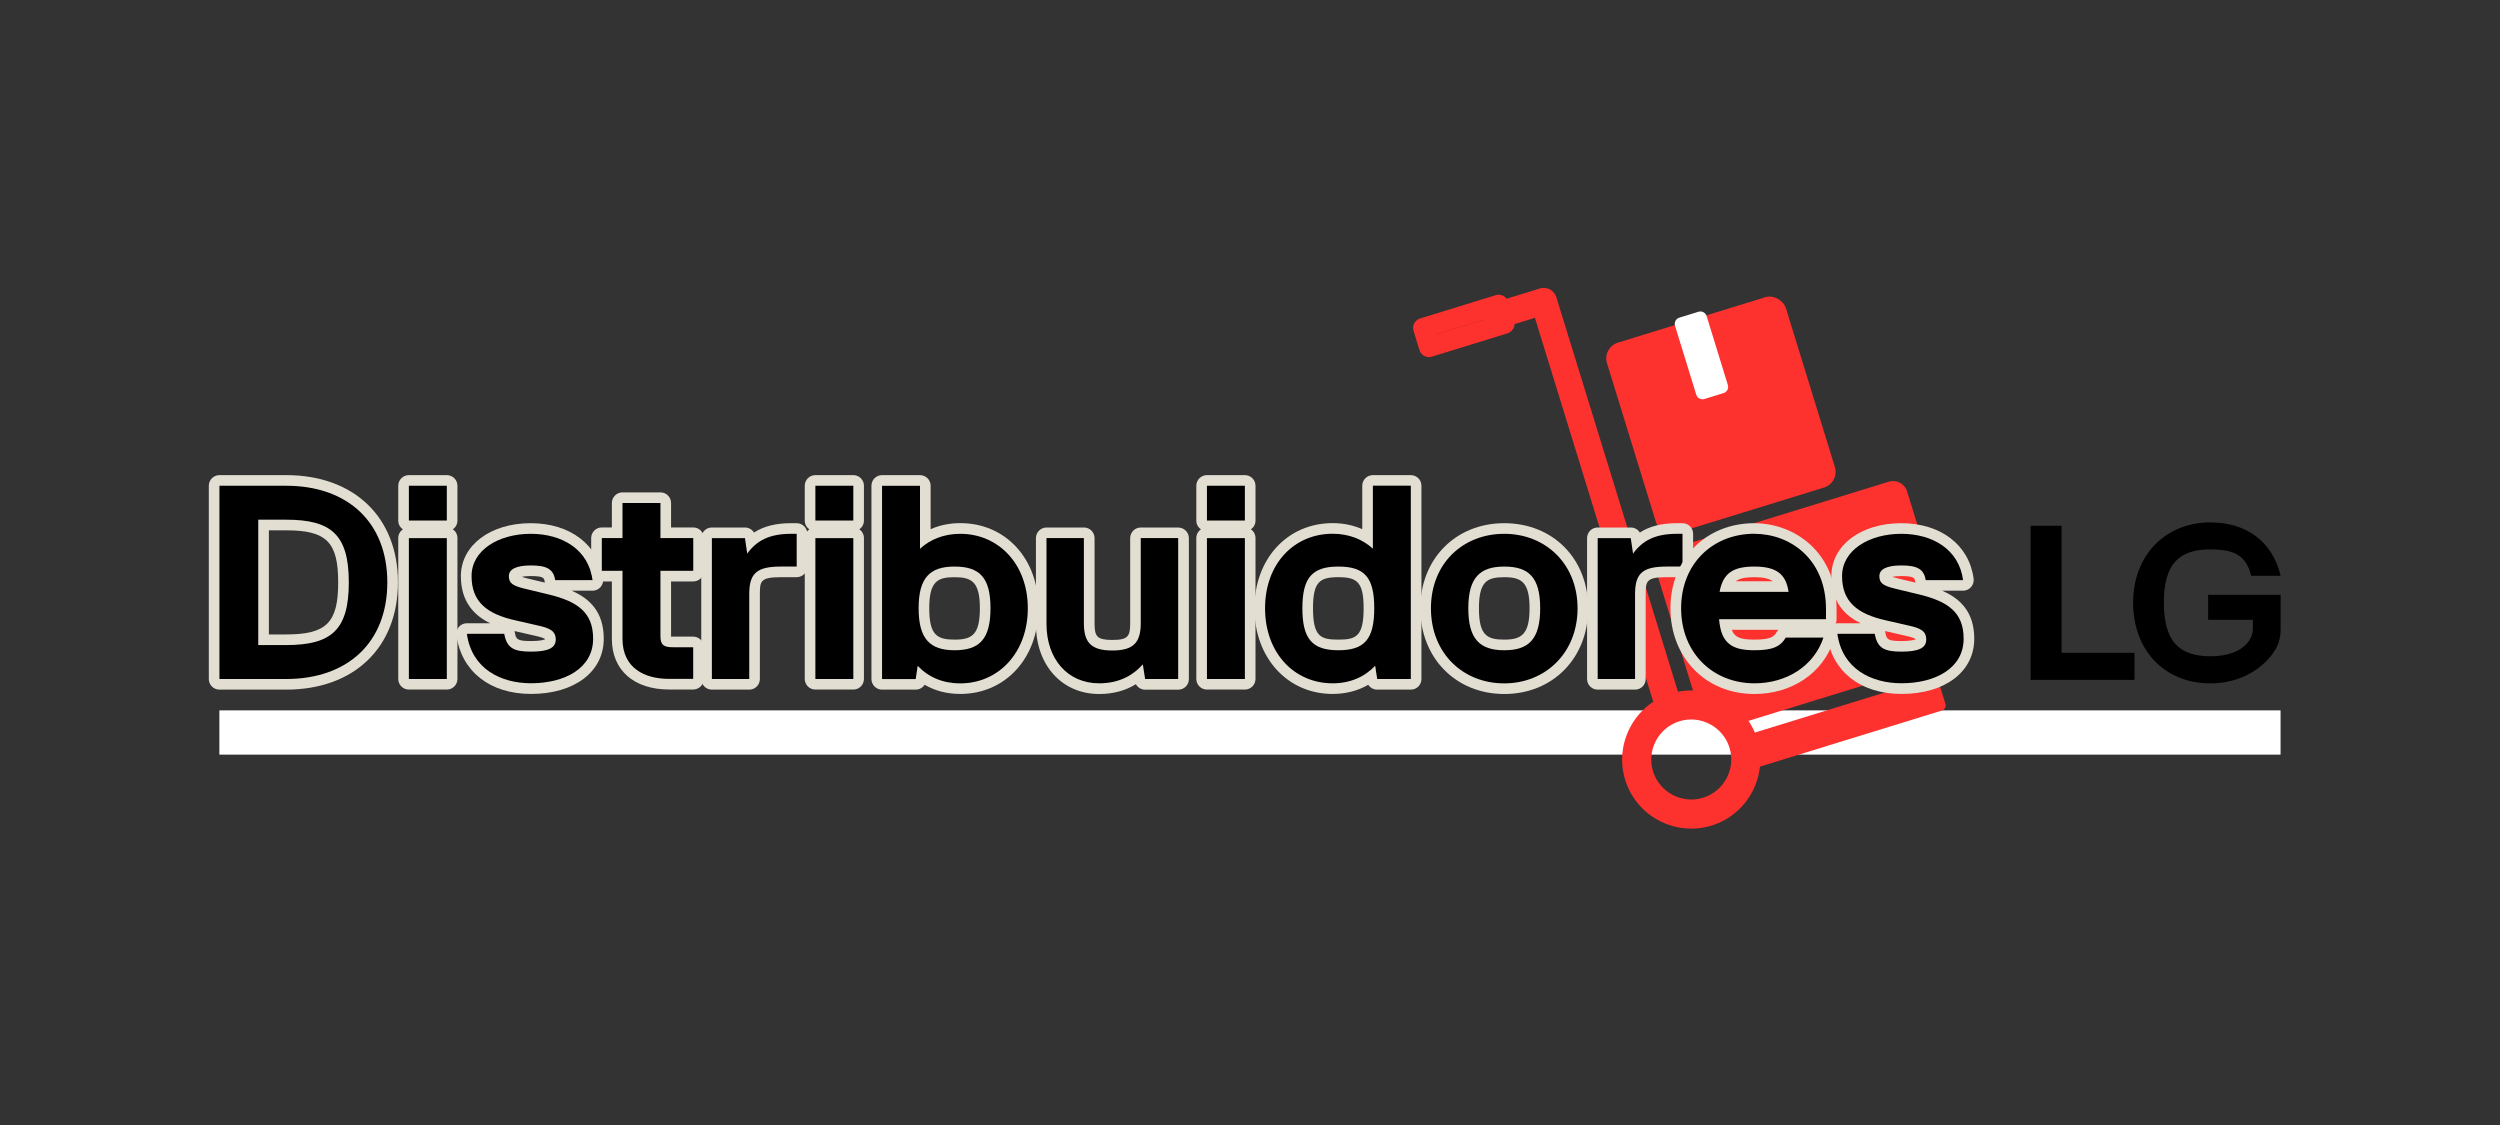 <?xml version="1.0" encoding="UTF-8"?>
<svg id="b" data-name="Camada_2" xmlns="http://www.w3.org/2000/svg" viewBox="0 0 400 180">
  <rect x="0" y="0" width="400" height="180" fill="#333333" stroke="none"/>
  <defs>
    <style>
      .d, .e {
        fill: #fff;
      }

      .f {
        stroke-width: 4.25px;
      }

      .f, .g {
        fill: none;
      }

      .f, .h {
        stroke: #fd312e;
      }

      .f, .h, .e {
        stroke-linejoin: round;
      }

      .i {
        fill: #e3ded2;
      }

      .h {
        stroke-width: 3.19px;
      }

      .h, .e {
        stroke-linecap: round;
      }

      .j {
        fill: #fd312e;
      }

      .e {
        stroke: #fff;
        stroke-width: 2.09px;
      }
    </style>
  </defs>
  <g id="c" data-name="Camada_1">
    <rect class="g" width="400" height="180"/>
    <g>
      <rect class="d" x="35.1" y="113.66" width="329.79" height="7.08"/>
      <g>
        <rect class="h" x="227.88" y="50.53" width="12.65" height="3.2" transform="translate(-4.96 71.31) rotate(-17.13)"/>
        <polyline class="f" points="237.35 51.16 246.99 48.19 267.23 113.85"/>
        <path class="j" d="M310.59,113.72l-31.07,9.58c-.46.14-1.06-.18-1.2-.64l-1.04-3.37c-.14-.46.18-1.06.64-1.2l31.07-9.58c.46-.14,1.06.18,1.2.64l1.09,3.52c.14.46-.22.91-.68,1.05Z"/>
        <path class="j" d="M311.04,105.7l-31.81,9.8c-.9.28-1.87,0-2.47-.73s-1.42-1.42-2.24-1.17c-.24-.77-.72-1.02-1.22-1.02-1.03-.02-1.97-.61-2.27-1.6l-6.15-19.96c-.38-1.23.31-2.54,1.54-2.92l35.79-11.03c1.23-.38,2.54.31,2.92,1.54l7.45,24.16c.38,1.23-.31,2.54-1.54,2.92Z"/>
        <path class="j" d="M267.34,110.96c-5.82,1.79-9.1,8-7.31,13.82,1.79,5.82,8,9.1,13.82,7.31s9.1-8,7.31-13.82c-1.79-5.82-8-9.1-13.82-7.31ZM272.49,127.64c-3.37,1.04-6.97-.87-8.01-4.23-1.04-3.37.87-6.97,4.23-8.01s6.97.87,8.01,4.23c1.04,3.37-.87,6.97-4.23,8.01Z"/>
        <rect class="j" x="260.37" y="50.47" width="29.95" height="31.87" rx="2.63" ry="2.63" transform="translate(-7.34 84.06) rotate(-17.13)"/>
        <rect class="e" x="270.63" y="51.09" width="3.2" height="11.53" transform="translate(-4.67 82.71) rotate(-17.13)"/>
        <path class="j" d="M296.28,92.83l-2.08.31c-.25-.26-.49-.52-.74-.78l.75-1.91s.16-.55-.24-.77l-2-1.06c-.4-.21-.77.24-.77.24l-1.15,1.7c-.35-.06-.71-.12-1.06-.18l-.92-1.9s-.29-.41-.6-.32c-.61.19-1.53.47-2.14.66-.46.14-.47.65-.47.65l.31,2.08c-.26.25-.52.49-.78.74l-1.91-.75s-.55-.16-.77.24l-1.06,2c-.21.4.24.77.24.77l1.74,1.31c-.06.35-.12.71-.18,1.06l-1.9.92s-.41.29-.27.75l.66,2.14c.14.46.6.32.6.32l2.08-.31c.25.26.54.67.79.93l-.75,1.91s-.16.55.24.77l2,1.06c.4.21.77-.24.77-.24l1.15-1.7c.35.06.71.12,1.21.13l.92,1.9s.29.41.75.27l2.14-.66c.46-.14.32-.6.32-.6l-.31-2.08c.26-.25.67-.54.93-.79l1.91.75s.55.16.77-.24l1.06-2c.21-.4-.24-.77-.24-.77l-1.7-1.15c.06-.35.12-.71.13-1.21l1.9-.92s.41-.29.32-.6l-.66-2.14c-.54-.67-1-.53-1-.53ZM289.59,99.41c-1.38.42-2.98-.42-3.4-1.8-.42-1.38.42-2.98,1.8-3.4,1.38-.42,2.98.42,3.4,1.8s-.42,2.98-1.8,3.4Z"/>
      </g>
      <g>
        <g>
          <path d="M35.1,109.49c-.47,0-.85-.38-.85-.85v-30.92c0-.47.38-.85.85-.85h10.67c10.35,0,17.04,6.4,17.04,16.31s-6.69,16.31-17.04,16.31h-10.67ZM45.78,102.36c6.95,0,9.18-2.23,9.18-9.18s-2.23-9.18-9.18-9.18h-3.61v18.36h3.61Z"/>
          <path class="i" d="M45.78,77.72c9.84,0,16.19,5.84,16.19,15.46s-6.35,15.46-16.19,15.46h-10.67v-30.92h10.67M41.32,103.21h4.46c7.22,0,10.03-2.39,10.03-10.03s-2.81-10.03-10.03-10.03h-4.46v20.06M45.78,76.02h-10.67c-.94,0-1.7.76-1.7,1.7v30.92c0,.94.76,1.7,1.7,1.7h10.67c10.87,0,17.89-6.73,17.89-17.16s-7.02-17.16-17.89-17.16h0ZM43.02,84.85h2.76c6.46,0,8.33,1.87,8.33,8.33s-1.87,8.33-8.33,8.33h-2.76v-16.66h0Z"/>
        </g>
        <g>
          <path d="M65.42,109.49c-.47,0-.85-.38-.85-.85v-22.54c0-.47.38-.85.85-.85h6.07c.47,0,.85.38.85.85v22.54c0,.47-.38.85-.85.85h-6.07ZM65.42,84.14c-.47,0-.85-.38-.85-.85v-5.57c0-.47.38-.85.85-.85h6.07c.47,0,.85.38.85.85v5.57c0,.47-.38.85-.85.85h-6.07Z"/>
          <path class="i" d="M71.49,77.72v5.57h-6.07v-5.57h6.07M71.49,86.1v22.54h-6.07v-22.54h6.07M71.49,76.02h-6.07c-.94,0-1.7.76-1.7,1.7v5.57c0,.58.29,1.1.74,1.4-.45.31-.74.82-.74,1.4v22.54c0,.94.76,1.7,1.7,1.7h6.07c.94,0,1.7-.76,1.7-1.7v-22.54c0-.58-.29-1.1-.74-1.4.45-.31.74-.82.74-1.4v-5.57c0-.94-.76-1.7-1.7-1.7h0Z"/>
        </g>
        <g>
          <path d="M84.97,110.18c-4.78,0-10.21-2.27-11.1-8.65-.03-.24.04-.49.2-.67.16-.19.4-.29.64-.29h5.98c.41,0,.77.3.84.7.29,1.64.8,2.15,3.44,2.15,3.11,0,3.11-.79,3.11-1.08,0-.57-.15-.98-2.19-1.42l-3.64-.83c-3.56-.8-7.65-2.42-7.65-7.91,0-4.41,4.34-7.61,10.33-7.61s10.08,3.2,10.73,8.15c.03.24-.04.49-.2.67-.16.18-.39.29-.64.29h-5.98c-.42,0-.78-.31-.84-.72-.15-.98-.45-1.63-3.07-1.63-1.28,0-2.65.22-2.65.85,0,.43,0,.74,1.88,1.2l3.82.92c4.04.98,7.78,2.62,7.78,7.91,0,4.85-4.23,7.98-10.79,7.98Z"/>
          <path class="i" d="M84.92,85.41c5.06,0,9.25,2.53,9.89,7.41h-5.98c-.28-1.79-1.38-2.35-3.91-2.35-2.39,0-3.5.64-3.5,1.7s.46,1.52,2.53,2.02l3.82.92c4.55,1.1,7.13,2.81,7.13,7.08,0,4.78-4.6,7.13-9.94,7.13-4.83,0-9.48-2.3-10.26-7.91h5.98c.41,2.35,1.61,2.85,4.28,2.85s3.96-.55,3.96-1.93-.97-1.84-2.85-2.25l-3.63-.83c-4.51-1.01-6.99-2.94-6.99-7.08s4.32-6.76,9.48-6.76M84.92,83.71c-6.48,0-11.18,3.56-11.18,8.46,0,4.17,2.18,6.34,4.69,7.55h-3.73c-.49,0-.96.21-1.28.58-.32.37-.47.86-.4,1.35.81,5.78,5.38,9.38,11.94,9.38,6.96,0,11.64-3.55,11.64-8.83,0-4.32-2.28-6.45-5.14-7.69h3.35c.49,0,.96-.21,1.28-.58.32-.37.47-.86.41-1.34-.71-5.4-5.26-8.88-11.58-8.88h0ZM83.49,92.29c.3-.07.75-.12,1.43-.12,2.09,0,2.14.32,2.23.9,0,.05.02.1.03.15l-2.83-.68c-.39-.09-.66-.18-.86-.25h0ZM84.97,102.57c-2.35,0-2.41-.34-2.61-1.45,0-.05-.02-.1-.03-.15l3.36.77c1.11.24,1.44.44,1.53.51,0,0,0,.02,0,.03-.19.09-.76.29-2.25.29h0Z"/>
        </g>
        <g>
          <path d="M107.05,109.49c-5.2,0-8.3-2.71-8.3-7.24v-10.05h-2.46c-.47,0-.85-.38-.85-.85v-5.24c0-.47.38-.85.85-.85h2.46v-4.76c0-.47.38-.85.85-.85h6.07c.47,0,.85.38.85.85v4.76h4.4c.47,0,.85.38.85.85v5.24c0,.47-.38.85-.85.85h-4.4v9.59c0,.84,0,.94,1.22.94h3.17c.47,0,.85.38.85.85v5.06c0,.47-.38.85-.85.85h-3.86Z"/>
          <path class="i" d="M105.67,80.48v5.61h5.25v5.24h-5.25v10.44c0,1.47.55,1.79,2.07,1.79h3.17v5.06h-3.86c-3.96,0-7.45-1.75-7.45-6.39v-10.9h-3.31v-5.24h3.31v-5.61h6.07M105.67,78.78h-6.07c-.94,0-1.7.76-1.7,1.7v3.91h-1.61c-.94,0-1.7.76-1.7,1.7v5.24c0,.94.76,1.7,1.7,1.7h1.61v9.2c0,4.99,3.51,8.09,9.15,8.09h3.86c.94,0,1.7-.76,1.7-1.7v-5.06c0-.94-.76-1.7-1.7-1.7h-3.17c-.15,0-.27,0-.37-.01,0-.03,0-.05,0-.08v-8.74h3.55c.94,0,1.7-.76,1.7-1.7v-5.24c0-.94-.76-1.7-1.7-1.7h-3.55v-3.91c0-.94-.76-1.7-1.7-1.7h0Z"/>
        </g>
        <g>
          <path d="M113.9,109.49c-.47,0-.85-.38-.85-.85v-22.54c0-.47.38-.85.85-.85h5.29c.42,0,.78.31.84.73l.1.69c1.6-1.43,3.68-2.1,6.42-2.1h.92c.47,0,.85.38.85.85v5.24c0,.47-.38.85-.85.85h-2.53c-3.6,0-4.21.88-4.21,3.52v13.62c0,.47-.38.85-.85.85h-5.98Z"/>
          <path class="i" d="M127.47,85.41v5.24h-2.53c-3.77,0-5.06,1.01-5.06,4.37v13.62h-5.98v-22.54h5.29l.37,2.48c1.47-2.07,3.54-3.17,6.99-3.17h.92M127.47,83.71h-.92c-2.4,0-4.34.48-5.91,1.5-.3-.49-.84-.81-1.45-.81h-5.29c-.94,0-1.7.76-1.7,1.7v22.54c0,.94.76,1.7,1.7,1.7h5.98c.94,0,1.7-.76,1.7-1.7v-13.62c0-2.07.14-2.67,3.36-2.67h2.53c.94,0,1.7-.76,1.7-1.7v-5.24c0-.94-.76-1.7-1.7-1.7h0Z"/>
        </g>
        <g>
          <path d="M130.46,109.49c-.47,0-.85-.38-.85-.85v-22.54c0-.47.38-.85.85-.85h6.07c.47,0,.85.38.85.85v22.54c0,.47-.38.85-.85.85h-6.07ZM130.46,84.14c-.47,0-.85-.38-.85-.85v-5.57c0-.47.38-.85.85-.85h6.07c.47,0,.85.38.85.85v5.57c0,.47-.38.85-.85.85h-6.07Z"/>
          <path class="i" d="M136.53,77.72v5.57h-6.07v-5.57h6.07M136.53,86.1v22.54h-6.07v-22.54h6.07M136.53,76.02h-6.07c-.94,0-1.7.76-1.7,1.7v5.57c0,.58.29,1.1.74,1.4-.45.31-.74.82-.74,1.4v22.54c0,.94.76,1.7,1.7,1.7h6.07c.94,0,1.7-.76,1.7-1.7v-22.54c0-.58-.29-1.1-.74-1.4.45-.31.74-.82.74-1.4v-5.57c0-.94-.76-1.7-1.7-1.7h0Z"/>
        </g>
        <g>
          <path d="M153.65,110.18c-2.36,0-4.48-.68-6.2-1.98l-.09.57c-.06.42-.42.72-.84.72h-5.38c-.47,0-.85-.38-.85-.85v-30.92c0-.47.38-.85.85-.85h6.07c.47,0,.85.38.85.85v8.37c1.61-1.01,3.52-1.53,5.59-1.53,6.76,0,11.66,5.37,11.66,12.77s-4.9,12.86-11.66,12.86ZM152.73,91.5c-3.1,0-4.9.95-4.9,5.82s1.8,5.87,4.9,5.87,4.9-.96,4.9-5.87-1.8-5.82-4.9-5.82Z"/>
          <path class="i" d="M147.2,77.72v10.08c1.66-1.52,3.86-2.39,6.44-2.39,6.12,0,10.81,4.83,10.81,11.92s-4.69,12.01-10.81,12.01c-2.81,0-5.11-1.01-6.81-2.81l-.32,2.12h-5.38v-30.92h6.07M152.73,104.04c3.96,0,5.75-1.75,5.75-6.72s-1.79-6.67-5.75-6.67-5.75,1.79-5.75,6.67,1.79,6.72,5.75,6.72M147.2,76.02h-6.07c-.94,0-1.7.76-1.7,1.7v30.92c0,.94.76,1.7,1.7,1.7h5.38c.6,0,1.13-.31,1.43-.78,1.66.97,3.59,1.47,5.7,1.47,7.25,0,12.51-5.76,12.51-13.71s-5.26-13.62-12.51-13.62c-1.7,0-3.3.33-4.74.97v-6.95c0-.94-.76-1.7-1.7-1.7h0ZM152.73,102.34c-2.8,0-4.05-.72-4.05-5.02s1.31-4.97,4.05-4.97,4.05.74,4.05,4.97-1.25,5.02-4.05,5.02h0Z"/>
        </g>
        <g>
          <path d="M175.86,110.18c-5.46,0-9.27-4.25-9.27-10.33v-13.76c0-.47.38-.85.85-.85h5.98c.47,0,.85.38.85.85v13.62c0,2.7.87,3.52,3.71,3.52s3.71-.82,3.71-3.52v-13.62c0-.47.38-.85.85-.85h5.98c.47,0,.85.38.85.85v22.54c0,.47-.38.85-.85.85h-5.29c-.42,0-.78-.3-.84-.72l-.12-.74c-1.75,1.42-3.9,2.14-6.41,2.14Z"/>
          <path class="i" d="M188.51,86.1v22.54h-5.29l-.37-2.35c-1.7,1.93-4,3.04-6.99,3.04-5.06,0-8.42-3.91-8.42-9.48v-13.76h5.98v13.62c0,3.13,1.2,4.37,4.55,4.37s4.55-1.24,4.55-4.37v-13.62h5.98M188.51,84.4h-5.98c-.94,0-1.7.76-1.7,1.7v13.62c0,2.1-.36,2.67-2.85,2.67s-2.85-.57-2.85-2.67v-13.62c0-.94-.76-1.7-1.7-1.7h-5.98c-.94,0-1.7.76-1.7,1.7v13.76c0,6.58,4.16,11.18,10.12,11.18,2.22,0,4.19-.53,5.87-1.57.29.53.85.88,1.49.88h5.29c.94,0,1.7-.76,1.7-1.7v-22.54c0-.94-.76-1.7-1.7-1.7h0Z"/>
        </g>
        <g>
          <path d="M193.11,109.49c-.47,0-.85-.38-.85-.85v-22.54c0-.47.38-.85.85-.85h6.07c.47,0,.85.38.85.85v22.54c0,.47-.38.85-.85.85h-6.07ZM193.11,84.14c-.47,0-.85-.38-.85-.85v-5.57c0-.47.38-.85.85-.85h6.07c.47,0,.85.38.85.85v5.57c0,.47-.38.85-.85.85h-6.07Z"/>
          <path class="i" d="M199.18,77.72v5.57h-6.07v-5.57h6.07M199.18,86.1v22.54h-6.07v-22.54h6.07M199.18,76.02h-6.07c-.94,0-1.7.76-1.7,1.7v5.57c0,.58.29,1.1.74,1.4-.45.31-.74.82-.74,1.4v22.54c0,.94.76,1.7,1.7,1.7h6.07c.94,0,1.7-.76,1.7-1.7v-22.54c0-.58-.29-1.1-.74-1.4.45-.31.74-.82.74-1.4v-5.57c0-.94-.76-1.7-1.7-1.7h0Z"/>
        </g>
        <g>
          <path d="M213.21,110.18c-6.76,0-11.66-5.41-11.66-12.86s4.9-12.77,11.66-12.77c2.07,0,3.98.53,5.59,1.53v-8.37c0-.47.38-.85.85-.85h6.07c.47,0,.85.38.85.85v30.92c0,.47-.38.85-.85.85h-5.38c-.42,0-.78-.31-.84-.72l-.09-.57c-1.73,1.3-3.84,1.98-6.2,1.98ZM214.13,91.5c-3.71,0-4.9,1.42-4.9,5.82,0,4.96,1.65,5.87,4.9,5.87s4.9-.91,4.9-5.87c0-4.41-1.19-5.82-4.9-5.82Z"/>
          <path class="i" d="M225.73,77.72v30.92h-5.38l-.32-2.12c-1.7,1.79-4,2.81-6.81,2.81-6.12,0-10.81-4.83-10.81-12.01s4.69-11.92,10.81-11.92c2.58,0,4.78.87,6.44,2.39v-10.08h6.07M214.13,104.04c4.19,0,5.75-1.75,5.75-6.72s-1.56-6.67-5.75-6.67-5.75,1.79-5.75,6.67,1.56,6.72,5.75,6.72M225.73,76.02h-6.07c-.94,0-1.7.76-1.7,1.7v6.95c-1.44-.64-3.04-.97-4.74-.97-7.25,0-12.51,5.73-12.51,13.62s5.26,13.71,12.51,13.71c2.11,0,4.04-.5,5.7-1.47.3.48.84.78,1.43.78h5.38c.94,0,1.7-.76,1.7-1.7v-30.92c0-.94-.76-1.7-1.7-1.7h0ZM214.13,102.34c-2.82,0-4.05-.47-4.05-5.02,0-4.22,1.06-4.97,4.05-4.97s4.05.75,4.05,4.97c0,4.54-1.23,5.02-4.05,5.02h0Z"/>
        </g>
        <g>
          <path d="M240.68,110.18c-7.29,0-12.58-5.41-12.58-12.86s5.29-12.77,12.58-12.77,12.58,5.37,12.58,12.77-5.29,12.86-12.58,12.86ZM240.68,91.5c-3.1,0-4.9.95-4.9,5.82s1.8,5.87,4.9,5.87,4.9-.96,4.9-5.87-1.88-5.82-4.9-5.82Z"/>
          <path class="i" d="M240.68,85.41c6.62,0,11.73,4.83,11.73,11.92s-5.11,12.01-11.73,12.01-11.73-4.83-11.73-12.01,5.11-11.92,11.73-11.92M240.68,104.04c3.91,0,5.75-1.75,5.75-6.72s-1.84-6.67-5.75-6.67-5.75,1.79-5.75,6.67,1.79,6.72,5.75,6.72M240.68,83.71c-7.78,0-13.43,5.73-13.43,13.62s5.65,13.71,13.43,13.71,13.43-5.76,13.43-13.71-5.65-13.62-13.43-13.62h0ZM240.68,102.34c-2.8,0-4.05-.72-4.05-5.02s1.31-4.97,4.05-4.97,4.05.77,4.05,4.97-1.31,5.02-4.05,5.02h0Z"/>
        </g>
        <g>
          <path d="M255.62,109.49c-.47,0-.85-.38-.85-.85v-22.54c0-.47.38-.85.85-.85h5.29c.42,0,.78.31.84.73l.1.69c1.6-1.43,3.68-2.1,6.42-2.1h.92c.47,0,.85.38.85.85v5.24c0,.47-.38.85-.85.85h-2.53c-3.6,0-4.21.88-4.21,3.52v13.62c0,.47-.38.85-.85.85h-5.98Z"/>
          <path class="i" d="M269.2,85.41v5.24h-2.53c-3.77,0-5.06,1.01-5.06,4.37v13.62h-5.98v-22.54h5.29l.37,2.48c1.47-2.07,3.54-3.17,6.99-3.17h.92M269.2,83.71h-.92c-2.4,0-4.34.48-5.91,1.5-.3-.49-.84-.81-1.45-.81h-5.29c-.94,0-1.7.76-1.7,1.7v22.54c0,.94.76,1.7,1.7,1.7h5.98c.94,0,1.7-.76,1.7-1.7v-13.62c0-2.07.14-2.67,3.36-2.67h2.53c.94,0,1.7-.76,1.7-1.7v-5.24c0-.94-.76-1.7-1.7-1.7h0Z"/>
        </g>
        <g>
          <path d="M280.7,110.18c-7.29,0-12.58-5.41-12.58-12.86s5.29-12.77,12.58-12.77c6.12,0,12.3,4.43,12.3,12.9v1.61c0,.47-.38.85-.85.85h-16.15c.41,2.48,1.63,3.27,4.7,3.27,2.8,0,3.67-.57,4.28-1.61.15-.26.43-.42.73-.42h6.03c.27,0,.53.13.69.35s.2.51.12.77c-1.6,4.8-6.25,7.9-11.85,7.9ZM285.12,93.85c-.46-1.5-1.53-2.35-4.42-2.35-2.63,0-3.88.62-4.48,2.35h8.9Z"/>
          <path class="i" d="M280.7,85.41c5.75,0,11.46,4.05,11.46,12.05v1.61h-17.11c.32,3.82,1.98,4.97,5.66,4.97,2.85,0,4.14-.55,5.01-2.02h6.03c-1.52,4.55-5.89,7.31-11.04,7.31-6.62,0-11.73-4.83-11.73-12.01s5.11-11.92,11.73-11.92M275.13,94.7h11.04c-.41-2.81-1.89-4.05-5.47-4.05-3.36,0-5.01,1.01-5.57,4.05M280.7,83.71c-7.78,0-13.43,5.73-13.43,13.62s5.65,13.71,13.43,13.71c5.97,0,10.94-3.33,12.65-8.48.17-.52.09-1.09-.23-1.53-.1-.14-.22-.26-.36-.36.64-.25,1.09-.86,1.09-1.59v-1.61c0-9.03-6.62-13.75-13.16-13.75h0ZM277.74,93c.56-.45,1.46-.65,2.95-.65s2.39.23,2.92.65h-5.88ZM277.08,100.77h7.47c-.12.11-.22.24-.3.38-.41.7-.91,1.19-3.55,1.19-2.16,0-3.15-.33-3.62-1.57h0Z"/>
        </g>
        <g>
          <path d="M304.25,110.18c-4.78,0-10.21-2.27-11.1-8.65-.03-.24.04-.49.2-.67.16-.19.4-.29.64-.29h5.98c.41,0,.77.3.84.7.29,1.64.8,2.15,3.44,2.15,3.11,0,3.11-.79,3.11-1.08,0-.57-.15-.98-2.19-1.42l-3.64-.83c-3.56-.8-7.65-2.42-7.65-7.91,0-4.41,4.34-7.61,10.33-7.61s10.08,3.2,10.73,8.15c.03.24-.04.49-.2.67-.16.18-.39.29-.64.29h-5.98c-.42,0-.78-.31-.84-.72-.15-.98-.45-1.63-3.07-1.63-1.28,0-2.65.22-2.65.85,0,.43,0,.74,1.88,1.2l3.82.92c4.04.98,7.78,2.62,7.78,7.91,0,4.85-4.23,7.98-10.79,7.98Z"/>
          <path class="i" d="M304.2,85.41c5.06,0,9.25,2.53,9.89,7.41h-5.98c-.28-1.79-1.38-2.35-3.91-2.35-2.39,0-3.5.64-3.5,1.7s.46,1.52,2.53,2.02l3.82.92c4.55,1.1,7.13,2.81,7.13,7.08,0,4.78-4.6,7.13-9.94,7.13-4.83,0-9.48-2.3-10.26-7.91h5.98c.41,2.35,1.61,2.85,4.28,2.85s3.96-.55,3.96-1.93-.97-1.84-2.85-2.25l-3.63-.83c-4.51-1.01-6.99-2.94-6.99-7.08s4.32-6.76,9.48-6.76M304.2,83.71c-6.48,0-11.18,3.56-11.18,8.46,0,4.17,2.18,6.34,4.69,7.55h-3.73c-.49,0-.96.21-1.28.58-.32.37-.47.86-.4,1.35.81,5.78,5.38,9.38,11.94,9.38,6.96,0,11.64-3.55,11.64-8.83,0-4.32-2.28-6.45-5.14-7.69h3.35c.49,0,.96-.21,1.28-.58.32-.37.47-.86.41-1.34-.71-5.4-5.26-8.88-11.58-8.88h0ZM302.77,92.29c.3-.07.75-.12,1.43-.12,2.09,0,2.14.32,2.23.9,0,.05.02.1.03.15l-2.83-.68c-.39-.09-.66-.18-.86-.25h0ZM304.25,102.57c-2.35,0-2.41-.34-2.61-1.45,0-.05-.02-.1-.03-.15l3.36.77c1.11.24,1.44.44,1.53.51,0,0,0,.02,0,.03-.19.09-.76.29-2.25.29h0Z"/>
        </g>
      </g>
      <g>
        <path d="M324.9,84.12h4.95v20.33h11.67v4.33h-16.62v-24.66Z"/>
        <path d="M353.67,87.9c-5.03,0-7.45,2.31-7.45,8.51s2.42,8.59,7.45,8.59c4.4,0,6.02-1.95,6.53-3.12.22-.51.26-.95.26-1.5v-1.21h-7.16v-4h11.6v5.36c0,.81-.07,1.58-.37,2.42-.84,2.31-4.51,6.39-10.86,6.39-7.3,0-12.37-5.25-12.37-12.92s5.25-12.84,12.37-12.84c5.65,0,9.94,3.01,11.23,8.55h-4.7c-.84-3.19-2.53-4.22-6.53-4.22Z"/>
      </g>
    </g>
  </g>
</svg>
